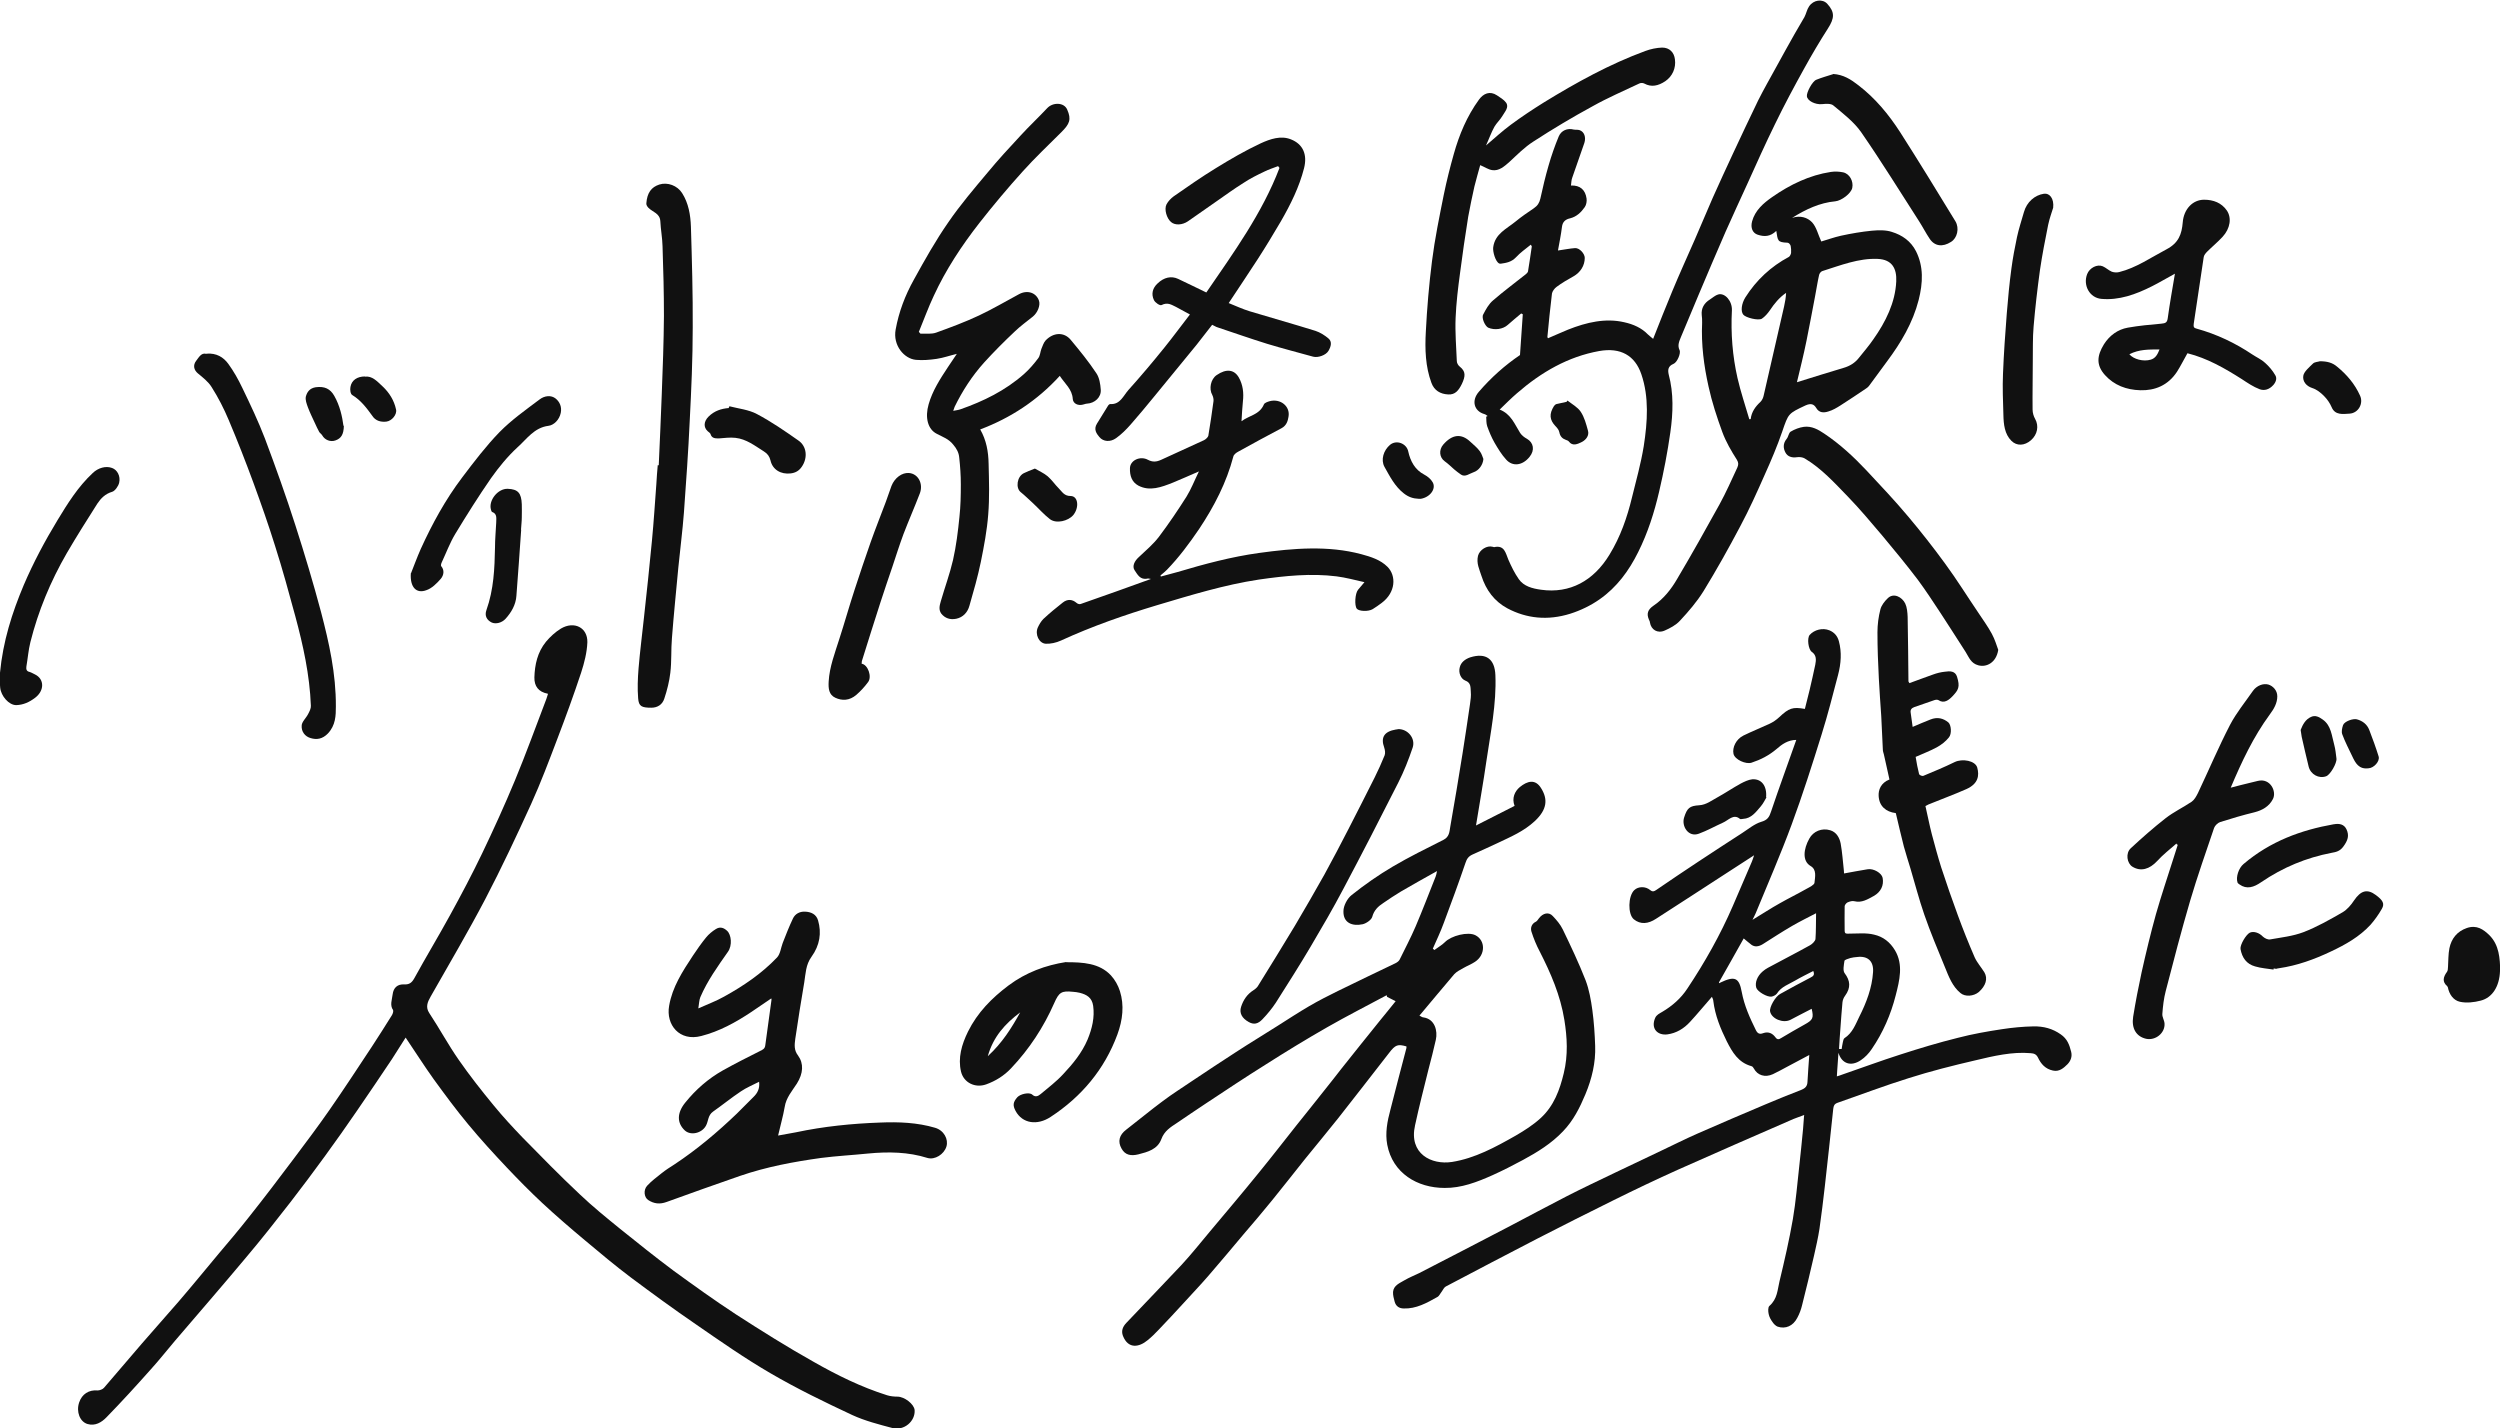 <?xml version="1.0" encoding="UTF-8"?>
<svg id="_レイヤー_2" data-name=" レイヤー 2" xmlns="http://www.w3.org/2000/svg" version="1.1" viewBox="0 0 1250.5 714.5">
  <defs>
    <style>
      .cls-1 {
        fill: #111;
        stroke-width: 0px;
      }
    </style>
  </defs>
  <g id="_バイト経験は人生の先輩だ-1" data-name=" バイト経験は人生の先輩だ-1">
    <g id="_書き出し" data-name=" 書き出し">
      <g>
        <path class="cls-1" d="M1250.5,485.8c-.3,7.6-3.8,13.2-9.6,14.7-3.4.9-7.2,1.3-10.4.6-3.3-.7-5.4-3.7-6.1-7.3,0-.2-.3-.4-.4-.6-2.4-2.1-2-4.4,0-7.1.5-.7.4-1.7.5-2.6.2-3.1.1-6.2.7-9.2,1-4.8,3.8-8.4,8.7-10.1,5-1.7,8.3.7,11.3,3.6,4.9,4.9,5.3,11.6,5.4,18h0Z"/>
        <g>
          <path class="cls-1" d="M902.5,557.7c-2.5,1-4.9,1.7-7.2,2.8-18.6,8.1-37.2,16.2-55.8,24.5-10.9,4.9-21.8,10.1-32.5,15.4-12.8,6.3-25.4,12.7-38.1,19.2-15.3,7.9-30.5,15.9-45.7,23.9-.8.4-1.4,1.6-2,2.5-.8,1-1.3,2.3-2.3,2.8-5.3,3-10.6,5.9-16.7,5.7-2.4,0-4-1.2-4.6-3.4-.4-1.6-.9-3.2-.8-4.9.3-3.3,3.4-4.4,5.7-5.8,2.4-1.4,4.9-2.4,7.4-3.6,14.7-7.6,29.5-15.2,44.2-22.9,9.9-5.2,19.8-10.5,29.7-15.6,8-4.1,16.1-7.9,24.2-11.8,7.6-3.6,15.1-7.2,22.7-10.8,6.1-2.9,12.1-5.9,18.2-8.6,11.4-5,22.8-9.9,34.2-14.7,5.9-2.5,11.8-4.9,17.8-7.2,2-.8,3.1-1.8,3.2-4,.2-4.4.6-8.8.9-13.5-3.6,1.9-7.3,3.9-10.9,5.8-2.4,1.3-4.8,2.6-7.3,3.8-3.9,1.8-7.7.6-9.5-2.8-.3-.5-.7-1.1-1.2-1.2-6.6-1.8-9.6-7-12.4-12.5-3.1-6.3-5.8-12.8-6.7-20.1,0-.8-.5-1.5-.7-2.1-3.7,4.2-7.2,8.5-10.9,12.5-3.1,3.4-6.9,5.7-11.4,6.3-4.8.6-8.4-2.8-6.1-8.2.7-1.6,2.1-2.2,3.6-3.1,4.9-2.9,9.3-6.7,12.5-11.6,8.8-13.2,16.5-26.9,22.7-41.2,3.2-7.4,6.3-14.7,9.5-22.1.4-.8.6-1.7,1.2-3.4-5.2,3.4-9.7,6.3-14.2,9.2-11.6,7.5-23.2,15.1-34.9,22.6-3.8,2.5-7.7,3-11.1.2-3-2.5-2.9-11.6.3-14.6,1.9-1.8,5.5-2,7.9,0,1.2,1,2,.7,3,0,7.1-4.8,14.2-9.7,21.4-14.4,7.2-4.8,14.4-9.4,21.6-14.1,3.1-2,6.2-4.6,9.5-5.6,3.2-.9,4.1-2.4,5-5.2,4-11.9,8.3-23.6,12.6-35.8-4.2,0-7.3,2.3-9.8,4.5-3.9,3.3-8,5.4-12.6,6.9-2.8.9-8.3-1.5-9-4.4-.7-3.2,1.3-7.4,5-9.2,4.3-2.1,8.8-3.9,13.1-5.9,1.7-.8,3.3-1.9,4.7-3.2,4.9-4.6,6.7-5.3,12.9-4.2.8-3.2,1.6-6.4,2.4-9.6,1-4.2,1.9-8.3,2.8-12.5.5-2.5.6-4.8-1.7-6.4-1.8-1.2-2.5-6.9-1.1-8.5,2.3-2.6,6.5-3.7,9.9-2.3,2.4,1,4,2.8,4.7,5.4,1.5,5.5,1.1,11.2-.4,16.9-2.6,9.9-5.1,19.8-8.2,29.7-4.7,15.1-9.5,30.2-15,45.1-5.5,14.9-11.9,29.6-18,44.4-.4,1-1,2-1.6,3.3,4.8-2.9,9.2-5.8,13.7-8.3,4.4-2.5,8.9-4.7,13.3-7.2,1.5-.8,3.9-2,4-3,.3-3,1.2-6.6-1.9-8.4-4.3-2.5-3.6-8.5-.7-13.7,2-3.7,6.3-5.5,10.5-4.2,3,.9,4.6,3.6,5.2,6.6.8,4.4,1.1,9,1.6,13.5,0,.5.1,1,.1,1.5,4-.7,7.9-1.5,11.8-2.1,3-.5,7,1.9,7.5,4.3.7,3.8-.9,7.1-4.5,9.1-3.1,1.7-6,3.5-9.6,2.6-1-.3-2.4.1-3.5.6-.6.3-1.4,1.3-1.4,1.9-.1,4.1,0,8.1,0,12.2,0,1.8,1,1.5,2.3,1.5,4.2,0,8.5-.5,12.4.5,4.5,1,8,3.7,10.5,7.9,4.2,7.1,2.3,14.9.3,22.6-2.4,9.4-6.3,18.5-12,26.8-1.4,2.1-3.3,4.1-5.4,5.5-5,3.4-9.6,1.7-11.2-3.7-.1,1.9-.3,3.8-.4,5.7-.1,1.9-.3,3.8-.4,6.1,1.1-.3,1.9-.6,2.7-.9,9.6-3.3,19.3-6.9,29-10,9.6-3.1,19.2-6,28.9-8.4,7.3-1.9,14.7-3.2,22-4.3,5.2-.8,10.5-1.3,15.7-1.4,5.1-.1,9.6,1.1,13.7,4,3.2,2.2,4.3,5.1,5.2,8.7.6,2.4-.2,4.5-1.8,6.2-2,2-4.2,3.9-7.3,3.2-3.8-.8-6-3.3-7.5-6.5-.8-1.6-1.9-2.1-3.7-2.2-9.2-.8-18.5,1.4-27.7,3.6-11.2,2.6-22.3,5.4-33.3,8.9-11.9,3.7-23.7,8.2-35.5,12.3-1.7.6-2,1.5-2.2,3-1.3,12.9-2.8,25.8-4.2,38.7-.8,7.1-1.7,14.3-2.7,21.4-.7,4.5-1.7,8.9-2.7,13.3-1.9,8.3-3.9,16.6-6,24.9-.5,2.1-1.3,4.3-2.4,6.3-2.1,4.1-5.9,5.7-9.8,4.4-1-.4-1.9-1.3-2.5-2.2-.9-1.2-1.7-2.6-2-4.1-.3-1.3-.4-3.5.4-4.1,4-3.5,4-8.1,5-12.2,2.5-10.4,4.9-20.8,6.7-31.2,1.5-8.8,2.2-17.6,3.2-26.5.7-6.2,1.3-12.4,1.9-18.6.2-2,.3-4,.5-6.6h0s0,0,0,0ZM860,491.8s.3-.1.5-.3c7.1-3.4,9.4-2.6,10.7,4.6,1.3,7,4.1,13.1,7.1,19.2.8,1.6,1.8,2.2,3.6,1.5,2.8-1,4.8.2,6.2,2.1.9,1.2,1.7,1.1,2.9.3,3.8-2.3,7.7-4.5,11.6-6.7,4.2-2.3,4.7-3.3,3.6-7.9-3.6,1.8-7.1,3.7-10.6,5.5-3.7,1.9-9.5-.5-10.2-4.2-.4-2.1,2.6-7.4,5-8.7,5.1-2.8,10.1-5.6,15.2-8.2,1.7-.8,2.1-1.6,1.4-3.3-3.1,1.6-6.2,3.1-9.1,4.8-3.2,1.9-6.9,3-9.1,6.5-.5.7-1.7,1.3-2.6,1.5-2.2.4-7.1-2.5-7.7-4.4-.8-2.6.5-5.9,3.2-8.2.8-.7,1.7-1.3,2.6-1.8,7-3.8,14.1-7.4,21.1-11.3,1.1-.6,2.6-2.1,2.7-3.1.3-4.1.2-8.3.3-12.9-4.2,2.2-8.1,4.1-11.9,6.3-5,2.9-9.9,6.1-14.8,9.2-2,1.2-3.9,1.5-5.6.3-1.3-1-2.6-2.1-3.9-3.2-4.1,7.4-8.3,14.7-12.4,22h0s0,0,0,0ZM919.9,524.7c.4,0,.9,0,1.3,0,.2-1.1.3-2.2.6-3.4.2-.7.3-1.7.8-2,4-2.6,5.5-6.8,7.4-10.7,3.6-7.1,6.4-14.5,6.9-22.3.4-5.4-2.5-8.3-8-7.6-1.1.1-2.2.2-3.3.5-1.1.3-2.9.9-3,1.4-.3,2.1-.9,4.9.1,6.2,2.8,3.7,3.2,7.2.2,11.3-.7.9-1.2,2.2-1.3,3.3-.4,4.3-.7,8.5-1,12.7-.3,3.5-.5,7-.7,10.4h0Z"/>
          <path class="cls-1" d="M948.2,406.7c-4.8-.6-8.2-3.4-8.5-8.5-.2-3.1,1.1-6.6,5.4-8.3-.9-4.3-1.9-8.4-2.8-12.6-.2-.8-.5-1.5-.5-2.3-.3-5.6-.5-11.2-.8-16.8-.4-6.2-.9-12.5-1.2-18.7-.4-7.7-.7-15.4-.7-23.2,0-3.8.5-7.8,1.5-11.6.5-1.9,2.1-4,3.7-5.5,2.9-2.8,7.1-.6,8.7,2.7.9,1.9,1.1,4.4,1.2,6.7.2,10.7.3,21.4.4,32.2,0,.2.2.4.5.9,3.9-1.4,7.8-2.9,11.8-4.3,1.9-.7,3.9-1.2,5.9-1.4,2.6-.4,5.2-.4,6.1,2.5,1.6,5.1.7,6.6-2.2,9.7-1.9,2-4.3,3.9-7.1,2-.5-.3-1.4-.2-2,0-3.4,1.1-6.7,2.4-10.1,3.5-1.4.5-2,1.4-1.8,2.7.3,2.3.6,4.5,1,7.2,3.1-1.3,6-2.6,8.9-3.7,3.5-1.4,6.4-.6,8.9,1.4,1.5,1.2,1.9,5.8.3,7.6-1.6,2-3.8,3.7-6,4.9-3.3,1.8-6.8,3.1-10.6,4.8.5,3,1,5.8,1.7,8.5.1.6,1.5,1.2,2.1,1,5.3-2.2,10.6-4.4,15.7-6.9,3.9-1.9,10.3-.7,11.3,2.7,1.1,4,.6,8.1-5.4,10.8-6.3,2.8-12.7,5.1-19,7.7-.4.2-.8.4-1.5.8,1.1,4.7,2,9.5,3.2,14.1,1.5,5.6,3,11.2,4.7,16.6,2.6,8,5.4,16,8.3,23.9,2.6,7.1,5.4,14.1,8.4,21,1.2,2.7,3.3,5,4.9,7.6,1.8,3.1.7,6.7-2.8,9.8-2.6,2.2-6.9,2.5-9.2.5-4-3.3-5.8-8.1-7.7-12.8-3.6-8.8-7.3-17.5-10.4-26.5-2.6-7.5-4.6-15.3-6.9-23-1.1-3.7-2.3-7.3-3.3-11-1.4-5.4-2.6-10.8-4-16.6h0s0,0,0,0Z"/>
          <path class="cls-1" d="M883.6,398.8c-.7,1.1-1.5,3-2.9,4.6-2.4,2.8-4.7,6-8.8,6.2-.5,0-1.3.3-1.6,0-3.2-2.7-5.7.7-8.5,1.9-4,1.8-7.9,4-12,5.5-5.3,2-8.8-3.8-7.4-8.1,1.5-4.7,2.7-5.8,7.5-6.1,3.6-.2,6.4-2.5,9.4-4.1,3.8-2.1,7.5-4.6,11.3-6.7,1.9-1,4-2,5.9-2.2,4.6-.3,7.4,3.3,6.9,9h0s0,0,0,0Z"/>
        </g>
        <g>
          <path class="cls-1" d="M717.9,474.9c1.6-1.2,3.4-2.2,4.8-3.6,3.2-3.3,11.6-5.4,15.3-3.5,5.1,2.6,5.1,9.8-.2,13.3-1.8,1.2-3.9,2-5.8,3.1-1.6.9-3.4,1.8-4.6,3.1-5.8,6.8-11.5,13.7-17.4,20.7.8.4,1.4.9,2,.9,5.7.8,7.2,6.7,6.2,11.2-1.1,5-2.4,9.9-3.7,14.9-2.3,9.3-4.7,18.6-6.7,27.9-3.2,14.2,8.2,19.9,18.5,18.3,11.4-1.8,21.7-7.4,31.9-13.2,4.3-2.5,8.7-5.3,12.4-8.7,6.7-6.1,9.6-14.2,11.6-22.5,2.2-9.1,1.7-17.8.3-26.6-2-12.4-6.8-23.4-12.3-34.2-1.7-3.2-3.1-6.6-4.2-10.1-.5-1.7,0-3.8,2.3-4.9.6-.3,1-1.1,1.5-1.7,2-2.6,4.9-3.3,6.9-1.1,1.9,2,3.8,4.2,5,6.7,4,8.3,8,16.7,11.4,25.4,1.8,4.7,2.7,9.9,3.4,15,.8,5.9,1.2,11.9,1.4,17.9.3,8.2-1.6,16.3-4.9,24.2-2.8,6.7-6,13.1-11.2,18.5-5.8,6.1-12.8,10.4-20,14.3-5,2.7-10.1,5.3-15.2,7.6-7.8,3.5-15.7,6.5-24,6.4-13.7,0-26-7.4-28.7-21.6-1.1-5.8,0-11.7,1.6-17.6,2.6-10.3,5.3-20.5,8-30.8,0-.3,0-.5,0-.8-4.3-1.2-5.5-.9-8.7,3.3-8.5,10.9-16.9,21.8-25.5,32.7-5.4,6.8-11,13.5-16.5,20.3-5.5,6.9-10.9,13.8-16.5,20.7-4.6,5.7-9.4,11.3-14.2,16.9-5.9,7-11.7,14-17.7,20.9-3.9,4.5-8,8.8-12,13.2-4.2,4.6-8.5,9.2-12.8,13.7-1.8,1.9-3.6,3.7-5.6,5.3-4.1,3.4-9.6,4.6-12.3-2.2-1-2.6,0-4.7,1.7-6.5,9.2-9.7,18.5-19.3,27.6-29,5-5.4,9.5-11.1,14.2-16.7,8.3-9.9,16.6-19.7,24.7-29.7,6.3-7.7,12.3-15.5,18.5-23.3,4.7-5.9,9.5-11.8,14.2-17.8,2.9-3.6,5.7-7.2,8.5-10.8,6.4-8,12.8-16.1,19.3-24.1,2.5-3.1,5.1-6.2,7.7-9.5-1.5-.8-2.9-1.5-4.3-2.2,0-.3-.1-.5-.2-.8-9.9,5.3-19.9,10.4-29.7,16-10.5,6-20.8,12.3-31,18.8-9.9,6.2-19.7,12.7-29.5,19.2-4.9,3.2-9.8,6.6-14.7,9.9-3.2,2.1-6.3,4-7.8,8.1-1.9,5.1-6.8,6.4-11.5,7.6-3.7.9-6.6.4-8.4-2.9-2-3.5-1.2-6.8,2.4-9.5,6.1-4.7,12.1-9.7,18.3-14.3,4.8-3.6,9.9-6.8,14.9-10.2,7.2-4.8,14.4-9.6,21.7-14.3,6.9-4.5,13.9-8.7,20.8-13.1,5.2-3.3,10.4-6.7,15.7-9.8,4.8-2.8,9.7-5.3,14.6-7.7,9.5-4.7,19.1-9.2,28.6-13.8.8-.4,1.7-1,2.1-1.8,2.7-5.5,5.6-11,8-16.6,3.5-8.2,6.7-16.6,10-24.9.3-.7.4-1.4.7-2.8-6.4,3.6-12.2,6.8-18,10.2-3,1.8-6,3.8-8.9,5.8-2.6,1.7-4.6,3.6-5.5,6.9-.4,1.5-3,3.3-4.8,3.7-5.1,1.1-9.8-.6-9.6-6.6,0-2.6,1.9-6.3,4.1-8,6.5-5.2,13.4-10,20.5-14.2,8.3-4.9,16.9-9.1,25.4-13.4,3-1.5,3-4.1,3.4-6.4,2.2-12.3,4.2-24.7,6.2-37,1.3-8.2,2.5-16.3,3.7-24.5.3-2.1.6-4.2.4-6.2-.2-2.2.2-4.5-2.8-5.6-2.2-.9-3.5-3.9-2.7-6.7.6-2.4,2.6-4,5.2-4.9,8-2.5,12.3.9,12.6,8.9.6,14.3-2.4,28.7-4.5,43-1.5,10.5-3.4,21-5.2,32.2,6.6-3.3,12.9-6.5,19.3-9.8-1.5-3.9.1-7.3,2.6-9.4,3.8-3.1,7.8-4.2,10.7.6,3.3,5.3,3.2,10.5-3.3,16.5-5.4,5-11.8,7.7-18.1,10.7-4.3,2-8.6,4-12.9,5.9-2,.9-2.9,2.1-3.6,4.3-3.4,10-7.1,20-10.8,29.9-1.6,4.4-3.6,8.6-5.5,12.9l.8.7h0s0,0,0,0h0Z"/>
          <path class="cls-1" d="M699.2,364.7c4.9-.2,9,4.6,7.4,9.3-2,5.9-4.3,11.8-7.2,17.5-9,17.8-18.1,35.5-27.5,53.2-5.1,9.7-10.6,19.1-16.2,28.6-5.6,9.5-11.6,18.9-17.5,28.2-1.9,2.9-4.2,5.7-6.6,8.2-2.4,2.6-4.5,2.9-7,1.5-3.4-1.9-4.8-4.5-3.8-7.6,1.1-3.4,3-6.3,6.2-8.3.8-.5,1.6-1.2,2.1-1.9,6.3-10.2,12.6-20.3,18.7-30.5,5-8.4,9.9-17,14.7-25.5,4.1-7.5,8.1-15.1,12-22.7,4.4-8.6,8.8-17.2,13.1-25.8,1.8-3.6,3.5-7.4,5-11.1.4-1.1.2-2.6-.2-3.8-1.9-5.2,0-8.1,5.8-9.1.5,0,.9-.1,1.1-.2h0Z"/>
        </g>
        <path class="cls-1" d="M533.3,481.3c8.3,0,16.6.4,22.4,6.6,2,2.2,3.6,5,4.5,7.9,2.2,7,1.4,14.4-1.3,21.7-6.4,17.3-17.8,31-33.4,41.2-6.7,4.4-14.1,3.3-17.5-3-1.5-2.8-1.3-4.4.9-6.9,1.5-1.6,5.9-2.6,7.4-1.3,1.6,1.5,3,.8,4.3-.3,3.8-3.2,7.8-6.2,11.2-9.9,4.9-5.2,9.4-10.7,12.2-17.3,2.3-5.6,3.6-11.1,2.8-16.9-.6-4.1-3.2-5.6-6.7-6.5-1.1-.3-2.3-.4-3.4-.5-5.7-.6-7,.2-9.4,5.7-5.3,12-12.4,22.9-21.6,32.6-3.5,3.7-7.7,6.3-12.4,8-5.6,2-11.3-.9-12.6-6.4-1.6-6.8.3-13.5,3.5-20,4.7-9.5,11.9-16.8,20.3-23.1,8.7-6.5,18.5-10.1,28.8-11.7h0s0,0,0,0ZM510.3,506.4c-7.5,5.6-13.5,12.2-16.2,21.9,7.2-6.6,11.9-14.1,16.2-21.9Z"/>
        <path class="cls-1" d="M385.8,499.4c-3.4,2.3-6.7,4.6-10,6.8-7.8,5.2-16,9.7-25,12-10.9,2.9-17.8-5.6-16.1-15.1,1.6-9.4,6.7-17.2,11.9-25.1,2.1-3.1,4.2-6.2,6.6-9.1,1.3-1.6,3.1-3.1,4.9-4.2,2.2-1.4,4.1-.5,5.6.9,2.1,1.9,2.7,7.3.4,10.5-5.1,7.3-10.3,14.5-13.8,22.7-.6,1.5-.6,3.2-1,5.6,4.7-2.1,9-3.7,12.9-5.9,9.6-5.3,18.8-11.5,26.5-19.6,1.6-1.7,1.9-4.8,2.8-7.2,1.6-4.1,3.2-8.2,5.1-12.2,1.1-2.4,3.4-3.6,6-3.5,3.1.1,5.7,1.3,6.6,4.4,1.8,6.2.9,12.4-3.3,18.2-2.9,4-2.9,8.4-3.6,12.7-1.6,9.4-3.1,18.8-4.5,28.3-.4,3-.7,5.7,1.4,8.4,2.9,4,2.6,8.9-.6,14-2.4,3.7-5.4,7.1-6.1,11.7-.8,4.7-2.2,9.4-3.3,14.3,2.6-.5,5.7-1,8.8-1.6,14.1-3,28.2-4.4,42.2-4.9,9.4-.4,18.7,0,27.5,2.6,4.5,1.3,6.8,5.8,5.7,9.4-1.2,3.9-5.8,6.8-9.5,5.7-9.5-3-19.5-3.2-29.8-2.2-7.8.8-15.6,1.2-23.4,2.2-13.6,1.9-27.2,4.4-40.6,9-12.2,4.2-24.4,8.6-36.6,13-3.5,1.3-6.4.9-9.2-.9-2.1-1.3-2.6-5-.6-7.2,2.1-2.3,4.8-4.3,7.3-6.3,2-1.6,4.2-3,6.4-4.4,11.2-7.4,21.5-16.1,31.2-25.4,2.8-2.7,5.4-5.5,8.2-8.2,2.2-2.1,3.3-4.4,2.9-7.7-3.1,1.6-6.3,2.9-9.1,4.8-4.8,3.2-9.2,6.8-13.9,10.1-2.7,1.9-2.3,4.8-3.6,7.1-2.1,3.8-7.6,5-10.5,2.4-4.1-3.8-4-8.8.1-13.9,5.3-6.6,11.6-12.1,18.9-16.2,6.1-3.4,12.4-6.6,18.6-9.7,1.4-.7,2.4-1.1,2.6-2.9,1-7.6,2.1-15.1,3.1-22.7,0-.2,0-.5-.2-1h0s0,0,0,0h0Z"/>
        <path class="cls-1" d="M274,347c-4.7-.9-6.8-3.8-6.7-8.2.2-6.3,1.5-12.5,5.8-17.8,2.1-2.5,4.7-4.9,7.5-6.6,6.6-3.9,13.4-.5,13.2,6.9-.2,5-1.5,10.2-3.1,15.1-3.7,11.2-7.8,22.4-12,33.4-4.1,10.8-8.2,21.7-13,32.3-7.3,16-14.8,32-23,47.7-8.6,16.4-18.1,32.5-27.3,48.7-1.6,2.8-2.6,5.3-.7,8.2,5.1,7.7,9.5,15.9,14.8,23.5,5.5,7.9,11.4,15.4,17.5,22.8,4.5,5.5,9.4,10.8,14.3,15.9,9.4,9.6,18.8,19.2,28.6,28.4,6.4,6.1,13.3,11.7,20.2,17.3,8.8,7.1,17.7,14.2,26.8,21,10.3,7.5,20.6,14.9,31.3,21.9,12.7,8.2,25.6,16.3,38.8,23.7,11.6,6.6,23.7,12.6,36.7,16.7,1.6.5,3.4.7,5.2.7,3.5,0,8.3,3.7,8.6,6.7.4,5.6-5.3,10.5-11.1,9-6.8-1.8-13.8-3.6-20.1-6.5-13.9-6.5-27.7-13.2-40.9-20.9-12.9-7.5-25.2-16.1-37.5-24.6-11.1-7.6-21.9-15.5-32.6-23.5-7.7-5.8-15.2-12.1-22.6-18.3-7.3-6.1-14.5-12.3-21.5-18.8-6-5.6-11.8-11.5-17.5-17.5-6.7-7.1-13.3-14.3-19.5-21.8-6-7.2-11.6-14.8-17.2-22.5-4.8-6.7-9.3-13.8-14.1-20.9-2.2,3.5-4.5,7.1-6.8,10.7-5.8,8.6-11.5,17.2-17.4,25.7-5.3,7.7-10.6,15.3-16.1,22.8-5.7,7.8-11.4,15.5-17.3,23.1-7.3,9.4-14.7,18.8-22.4,27.9-11.7,14-23.6,27.7-35.4,41.5-4.1,4.8-7.9,9.7-12.1,14.3-7.2,8.1-14.5,16.1-22.1,23.9-2.5,2.6-5.7,4.5-9.5,3.4-3.8-1.1-5.8-6.1-4.2-10.8,1.4-4.2,4.9-6.4,9.2-6,1,0,2.5-.5,3.2-1.3,6.4-7.4,12.7-14.9,19.1-22.3,6-7,12.2-13.8,18.2-20.8,6.8-7.9,13.4-16,20-23.9,5-5.9,10-11.8,14.8-17.9,7.8-9.8,15.4-19.8,22.9-29.8,6-8,12.1-16.1,17.8-24.3,7.3-10.5,14.3-21.2,21.3-31.8,3.4-5.2,6.7-10.4,10-15.7.4-.7.8-2,.5-2.5-1.7-2.4-.5-5.2-.2-7.8.4-3.4,2.5-5.2,5.8-5,2.4.1,3.7-.7,5-3,5.8-10.6,12.1-21,17.9-31.6,5.6-10.2,11-20.4,16-30.8,5.8-12.1,11.4-24.4,16.5-36.7,5.6-13.5,10.5-27.1,15.7-40.7.3-.8.5-1.6.8-2.5h0s0,0,0,0h0Z"/>
        <g>
          <path class="cls-1" d="M1088.7,421.9c-3.3,2.9-6.8,5.6-9.7,8.8-3.8,4.1-8.2,5.4-12.4,2.8-2.7-1.7-3.5-6.7-.8-9.2,5.6-5.2,11.4-10.3,17.4-15,4.1-3.2,8.8-5.4,13.1-8.3,1.3-.9,2.3-2.7,3.1-4.3,5.4-11.4,10.3-23,16.1-34.2,3.1-5.9,7.5-11.3,11.4-16.9,1.9-2.7,5.2-3.9,7.7-3.2,2.3.7,4.5,2.9,4.5,5.9,0,3.3-1.6,6.2-3.7,9-8.3,11.3-14.1,23.7-19.6,36.7,3.5-.9,6.5-1.7,9.5-2.4,1.4-.3,2.7-.7,4.1-1,6.2-1.5,9.5,5.3,7.5,9.1-1.9,3.7-5.3,5.6-9.2,6.6-5.8,1.4-11.5,3.1-17.2,4.9-1.2.4-2.6,1.8-3,2.9-4.1,12.1-8.4,24.3-12,36.5-4.4,15-8.3,30-12.2,45.1-1,3.8-1.4,7.6-1.7,11.5-.1,1.6,1,3.1,1.1,4.8.3,4.7-4.5,8.6-9.2,7.6-4.9-1.1-7.4-5.1-6.5-11,1.2-7.4,2.6-14.7,4.2-22.1,2.2-9.8,4.5-19.5,7.2-29.2,2.7-9.5,5.9-18.9,8.9-28.4.7-2.1,1.3-4.2,2-6.3-.2-.1-.4-.3-.6-.4h0Z"/>
          <path class="cls-1" d="M1137.4,485c-3.2-.5-6.4-.7-9.4-1.6-4.3-1.2-6.5-4.3-7.3-8.7-.3-2.1,2.8-7.3,4.7-8.2,1.9-.8,4.6,0,6.5,2,.9.8,2.4,1.6,3.6,1.4,5.6-1,11.3-1.6,16.6-3.6,6.8-2.6,13.3-6.3,19.7-10,2.2-1.3,4.2-3.6,5.7-5.9,3.4-5,6.6-5.9,10.9-2.7,3.5,2.6,4.5,4.3,3,6.9-1.6,2.8-3.5,5.5-5.6,7.9-5.6,6.1-12.6,10-19.8,13.4-8.4,4-17,7.1-26,8.4-.5,0-.9.2-1.4.3-.4,0-.9-.1-1.3-.2,0,.2,0,.4-.1.6h0,0Z"/>
          <path class="cls-1" d="M1167.4,412.3c2.8-.5,5.1,0,6.3,2.5,1.5,3.2.7,5.6-1.6,8.7-1.7,2.3-3.6,2.7-5.9,3.1-12.5,2.4-24.2,7.2-35.2,14.7-3.6,2.5-7.2,3.7-10.8,1.1-.4-.3-.9-.6-1-1-.9-2.7.6-7.2,3-9.2,13.4-11.4,28.8-17,45.1-19.9Z"/>
          <path class="cls-1" d="M1150.8,365.1c1-2.6,2.4-5.3,5.2-6.5,2.1-1,4,0,5.8,1.3,4.3,3,4.5,8.1,5.8,12.7.6,2.2.8,4.5,1.1,6.8.3,2.3-3.1,8.2-5.2,8.9-3.6,1.3-7.7-.9-8.7-4.8-1.2-5-2.4-10-3.5-15-.2-1-.3-2.1-.5-3.3h0Z"/>
          <path class="cls-1" d="M1184.7,384.3c-4.8.6-6.5-2.6-8.1-6-1.7-3.6-3.6-7.2-5-11-.5-1.3-.1-3.1.4-4.6.7-1.9,5-3.4,6.9-2.9,2.9.8,5.1,2.5,6.2,5.3,1.7,4.4,3.3,8.8,4.7,13.3.7,2.4-2.4,5.8-5.1,5.9h0Z"/>
        </g>
      </g>
      <g>
        <g>
          <path class="cls-1" d="M103.3,176.9c5-.4,8.5,1.8,10.9,5.1,2.7,3.7,5,7.8,7,12,4,8.3,8,16.7,11.3,25.3,5.4,14.4,10.6,28.9,15.3,43.6,4.6,14.3,8.9,28.7,12.8,43.3,4,15.3,7.5,30.8,7.4,47.2,0,4.5-.1,9.4-4,13.5-2.7,2.8-5.6,3.2-8.6,2.3-2.9-.8-4.7-3.3-4.5-6.2,0-1.9,2.2-3.8,3.2-5.8.7-1.3,1.5-2.9,1.4-4.2-.6-15.5-3.9-30.3-7.8-44.8-3.2-11.8-6.4-23.5-10.1-35.1-3.3-10.6-7-21.1-10.8-31.5-3.9-10.6-8-21.1-12.4-31.5-2.4-5.7-5.2-11.2-8.5-16.4-1.7-2.8-4.5-4.9-7-7-1.9-1.6-2.5-4-.8-6.2,1.4-1.8,2.6-4.2,5.1-3.5h0s0,0,0,0Z"/>
          <path class="cls-1" d="M0,336.5c1.5-15.7,6-29.9,11.9-43.9,4.8-11.2,10.5-21.9,16.8-32.3,5.1-8.4,10.3-16.8,17.7-23.7,2.7-2.6,6.6-3.7,9.7-2.5,2.5.9,4.3,4,3.5,7.4-.4,1.7-2.1,4.1-3.5,4.5-3.4,1-5.6,3.2-7.4,5.9-5.2,8.2-10.4,16.4-15.3,24.8-8.2,14.2-14.3,29-18.2,44.5-1,4-1.3,8.2-2,12.2-.2,1.4.1,2.4,1.6,2.7,1,.3,1.9.9,2.8,1.3,4.6,2.3,4.7,8,0,11.6-2.9,2.2-5.9,3.6-9.5,3.7-3.7,0-7.6-4.6-8-8.7-.3-2.8-.3-5.7-.3-7.6H0S0,336.5,0,336.5h0Z"/>
          <path class="cls-1" d="M172,213c-.1,4.4-1.4,6.3-4.2,7.3-2.5.9-5.3-.2-6.6-2.5-.4-.7-1.1-1.1-1.5-1.7-.8-1.4-1.5-3-2.2-4.5-1.2-2.6-2.5-5.2-3.5-7.9-.6-1.7-1.4-3.7-1-5.4.6-2.1,1.8-4.1,4.9-4.6,4.5-.6,7.3.8,9.3,4.3,2.8,4.9,4,10.4,4.6,15h0Z"/>
          <path class="cls-1" d="M182.5,188.4c3.7-.5,6.2,2.4,8.9,4.9,3.3,3.1,5.7,6.9,6.7,11.5.6,2.5-2.1,5.8-4.9,6.1-2.9.3-5.4-.5-6.9-2.8-2.9-4-5.8-7.9-10.1-10.5-.9-.5-1.2-2.7-.9-4.1.6-3.3,3.3-5.2,7.3-5.2h0Z"/>
        </g>
        <g>
          <path class="cls-1" d="M205.6,286.7c1.3-3.2,2.9-7.7,4.9-12.2,5.7-12.5,12.3-24.6,20.7-35.7,5.9-7.8,11.9-15.7,18.7-22.7,6-6.1,13.1-11.1,20-16.3,2.5-1.9,5.8-2.3,8.1-.4,1.9,1.6,3.1,4,2.5,7.1-.7,3.5-3.5,6.2-6.2,6.5-7.1.9-10.8,6.6-15.4,10.7-5,4.6-9.4,10-13.3,15.5-6.3,9.1-12.2,18.5-17.9,27.9-2.7,4.5-4.5,9.4-6.7,14.1-.3.6-.6,1.7-.3,2,1.7,2,1.3,4.5-.2,6.3-2,2.3-4.5,4.8-7.2,5.7-5,1.9-8.3-1.4-7.8-8.5h0s0,0,0,0Z"/>
          <path class="cls-1" d="M260.7,264.9c-.8,11.1-1.5,22.1-2.4,33.2-.3,4.3-2.4,8.1-5.5,11.5-1.8,1.9-4.7,2.7-6.8,1.8-2.5-1.2-3.7-3.4-2.7-6.2,3.7-10.4,4.1-20.9,4.3-31.3,0-4.1.4-8.3.6-12.4,0-2.1.6-4.5-2-5.4-.3-.1-.5-.7-.6-1.1-1.4-4.6,3.4-10.7,8.4-10.5,5.1.2,6.8,2.1,7,7.8,0,2.2.1,4.3,0,6.5,0,2.1-.3,4.2-.4,6.3h0s0,0,0,0Z"/>
        </g>
        <g>
          <path class="cls-1" d="M329.5,232.8c.5-11.8,1.1-23.5,1.5-35.3.5-13.1,1-26.3,1.1-39.4,0-11.7-.3-23.3-.7-34.9-.1-4.2-.9-8.3-1.1-12.5-.2-4-3.8-4.6-5.9-6.7-.6-.6-1.2-1.5-1.1-2.3.4-5.3,2.5-8.1,6.5-9.4,4.1-1.3,9,.5,11.4,4.3,3.2,5,4.2,10.9,4.4,16.9.5,16.7,1,33.5.9,50.3,0,15.5-.7,31.1-1.5,46.7-.7,15.3-1.8,30.6-2.9,45.9-.7,9.2-1.9,18.3-2.8,27.5-1.1,11.8-2.3,23.6-3.2,35.3-.5,5.8-.1,11.5-.8,17.3-.5,4.3-1.6,8.7-3,12.9-1,3.2-3.6,4.6-6.5,4.6-4.9,0-6.3-.7-6.6-4.7-.4-4.9-.2-9.9.2-14.9.7-8.5,1.8-16.9,2.7-25.4,1.4-12.8,2.8-25.7,4-38.5.9-9.4,1.5-18.9,2.2-28.3.2-3.2.4-6.4.7-9.5.1,0,.2,0,.3,0h0s0,0,0,0Z"/>
          <path class="cls-1" d="M364.8,203.2c4.6,1.2,9.7,1.7,13.8,3.9,7.2,3.8,14,8.5,20.7,13.2,4.3,2.9,4.8,8.7,1.8,13.1-1.4,2.1-3.2,3.1-5.6,3.4-4.9.6-9.1-1.9-10.1-6.5-.5-2-1.5-3.4-3.3-4.5-4.5-2.8-8.7-6.2-14.3-6.8-2.7-.3-5.5.1-8.3.3-1.9,0-3.5-.1-4.1-2.2-.2-.6-.9-.9-1.4-1.4-2.2-2-2-4.9.4-7.3,2.9-2.9,6.4-4,10.1-4.3,0-.2.2-.5.3-.7h0Z"/>
        </g>
        <g>
          <path class="cls-1" d="M1094.1,176.8c-1.9,3.3-3.4,6.4-5.2,9.2-4.5,6.8-11,9.4-18.3,9.2-7-.2-13.1-2.5-17.7-7.6-4.5-5-4-9.7-.5-15.4,2.8-4.4,6.9-7.4,11.9-8.3,5.6-1,11.2-1.5,16.8-2,2-.2,2.9-.5,3.2-2.7,1-7.3,2.3-14.6,3.6-22.3-4.1,2.2-7.7,4.4-11.5,6.3-8.1,4.1-16.5,7.1-25.3,6.3-5.8-.5-9.3-6.7-7.1-12.4,1.2-3.1,5-5.1,7.8-3.9,1.6.7,2.9,2,4.5,2.7,1.1.4,2.5.5,3.7.2,8.5-2.1,15.9-7.3,23.7-11.4,6.1-3.2,7.6-7.6,8.1-13.4.5-6.7,5-11.4,10.7-11.4,4.7,0,8.7,1.6,11.3,5.3,2.6,3.7,1.8,9.1-2.1,13.3-2.4,2.6-5.2,4.9-7.7,7.4-.7.7-1.6,1.8-1.7,2.7-1.7,11.1-3.3,22.3-5,33.4-.2,1.5.1,2.1,1.5,2.4,10.1,2.8,19.3,7.2,27.8,12.9,2.1,1.4,4.6,2.5,6.4,4.2,2,1.8,3.8,3.9,5.1,6.2.8,1.3.6,3-.9,4.8-2.2,2.5-4.7,3-6.9,2.2-3.2-1.2-6.1-3.2-9-5.1-8.5-5.4-17.2-10.4-27.1-12.9h0ZM1065.1,177.2c2.1,2.5,7,3.8,10.7,2.7,2.4-.7,3.4-2.6,4.4-5.1-5.3,0-10.2-.1-15.1,2.4h0s0,0,0,0Z"/>
          <path class="cls-1" d="M1027,103.9c-.6,2-1.8,5.2-2.5,8.5-1.5,7.5-3,15.1-4.1,22.6-1.3,9.5-2.4,18.9-3.2,28.4-.5,5.8-.3,11.6-.4,17.4,0,8-.2,16.1-.1,24.1,0,1.6.5,3.3,1.3,4.7,1.9,3.4,1.2,7.7-2.1,10.6-3.2,2.8-7.1,3-9.8.3-3.4-3.4-3.9-8.2-4-13-.2-6.8-.5-13.7-.2-20.6.4-10,1.1-20.1,1.9-30.2.6-7.4,1.3-14.9,2.3-22.3.7-5.3,1.7-10.6,2.8-15.8.9-4.2,2.3-8.4,3.5-12.6,1.4-4.9,5.3-8.4,10-9.1,2.8-.4,5.1,2.4,4.6,7h0Z"/>
          <path class="cls-1" d="M1160.4,180.7c3.6,0,6.3.7,8.6,2.7,4.9,4,8.9,8.7,11.5,14.5,1.8,3.9-.8,8.7-5.2,9-3.3.2-7.3.9-9-3.2-.9-2.1-2.3-4.1-3.9-5.7-1.6-1.6-3.6-3.2-5.8-3.9-3.1-1-4.9-3.4-4.5-6.1.3-2.1,3-4.3,4.9-6.2.9-.8,2.6-.8,3.4-1.1h0Z"/>
        </g>
        <path class="cls-1" d="M460.8,166.9c2.5-.1,5.1.3,7.4-.5,7.2-2.6,14.5-5.3,21.5-8.6,6.8-3.2,13.4-7.1,20.1-10.7,4.2-2.2,8.5-.7,9.9,3.3.8,2.3-.7,6-3,7.9-3.1,2.5-6.3,4.8-9.1,7.5-5.3,5-10.5,10.2-15.4,15.6-6,6.7-10.8,14.1-14.7,22.1-.2.5-.4,1-.7,2,1.5-.3,2.6-.4,3.7-.8,11.4-4,22.3-9.3,31.7-17.6,2.6-2.3,5-5.1,7.1-7.9,1-1.3,1-3.1,1.6-4.7.6-1.4,1.1-3.1,2.1-4.2,3.9-4.1,9.2-4.3,12.5-.4,4.5,5.4,9,10.9,12.9,16.8,1.5,2.2,2,5.4,2.2,8.2.3,3.8-3,6.8-6.9,7-.7,0-1.4.4-2.1.5-2.4.6-4.8-.5-5-2.8-.3-5-4-7.7-6.5-11.6-11.3,12.4-24.7,21.1-39.8,26.8,3.1,5.4,4.1,11.2,4.2,17.2.2,8.4.5,16.9-.2,25.4-.6,7.9-2.1,15.8-3.7,23.7-1.5,7.3-3.6,14.6-5.7,21.9-.9,3.3-3.2,5.8-6.6,6.5-3,.6-5.6-.2-7.5-2.6-1.4-2-.8-4.1-.2-6.2,2-6.9,4.5-13.7,6.1-20.6,1.6-7.1,2.5-14.4,3.2-21.5.6-5.4.7-10.9.7-16.3,0-4.5-.3-8.9-.8-13.4-.2-2.5-1.3-4.5-3-6.5-2.3-2.9-5.2-3.8-8.2-5.4-4.6-2.3-6-8.2-4.1-14.8,1.9-6.7,5.7-12.6,9.6-18.5,1.5-2.2,3-4.4,4.5-6.7-3.4.8-6.7,2-10.1,2.5-3.4.5-6.9.8-10.3.5-5.9-.5-11.7-7.2-10.2-15.2,1.6-8.8,4.7-17,9.1-24.9,5.4-9.8,10.9-19.6,17.3-28.8,5.9-8.6,12.8-16.7,19.6-24.8,5.2-6.3,10.8-12.4,16.4-18.4,4.3-4.7,9-9.1,13.4-13.8,2.8-3,8.4-3,10,.7,2.2,5,1.2,7.2-2.9,11.3-6.5,6.5-13.2,12.8-19.3,19.6-7.5,8.3-14.8,17-21.7,25.8-8.9,11.4-16.8,23.4-22.8,36.4-2.8,5.9-5,12.1-7.5,18.1.3.3.5.6.8.9h0Z"/>
        <path class="cls-1" d="M580.6,288.4c2.8-.8,5.7-1.5,8.5-2.3,13.4-4,26.9-7.6,40.6-9.5,17.4-2.4,34.7-3.8,51.2.6,4.8,1.3,9.6,2.8,13.1,6.3,4.5,4.5,4.2,12.8-2.9,18.1-1.5,1.1-3,2.2-4.5,3.1-2.2,1.3-6.8,1.1-7.9-.2-1.3-1.6-.9-7.7.6-9.5.9-1,1.7-2,3.2-3.8-4.9-1.1-9.3-2.3-13.9-2.9-12.8-1.6-25.7-.3-38.9,1.6-17.2,2.6-34.1,7.8-50.9,12.8-16.3,4.9-32.4,10.5-48.1,17.7-2.4,1.1-5.2,1.7-7.6,1.6-3.4-.2-5.5-4.7-4-8.1.7-1.5,1.6-3.1,2.8-4.3,3.1-2.9,6.4-5.6,9.7-8.2,2.4-1.9,4.8-1.6,6.8.1.5.5,1.6.9,2.2.6,11.8-4.1,23.5-8.3,35.1-12.5-.4,0-1.1-.3-1.7-.2-3.7.8-5-2-6.5-4.2-1.3-2,0-4.6,2.1-6.5,3.5-3.3,7.2-6.4,10.1-10.2,4.9-6.5,9.5-13.3,13.8-20.1,2.3-3.7,3.9-7.9,6.2-12.6-4.8,2.1-8.9,3.9-13,5.6-5.8,2.3-11.6,4.5-17.3,1.5-3.3-1.8-4.3-5-4.2-8.6,0-4.1,5.2-6.4,9-4.3,2.3,1.2,4.2,1.1,6.6,0,7.1-3.3,14.3-6.5,21.4-9.8.9-.4,2-1.5,2.2-2.2,1-5.8,1.8-11.6,2.6-17.4.1-1-.2-2.2-.6-3-1.8-3.1-.8-8,2.2-10,4.8-3.3,8.8-2.8,11.1,1.3,2,3.6,2.5,7.6,2,11.9-.3,3.1-.5,6.3-.7,9.9,3.8-2.9,9-3.2,11.2-8.4.3-.8,1.8-1.3,2.8-1.6,5.4-1.5,10.5,2.5,9.5,7.8-.3,2-1,4.4-3.5,5.7-7.2,3.8-14.4,7.7-21.6,11.7-1,.5-2.3,1.5-2.5,2.5-3.4,12.9-9.5,24.8-17.1,36.2-4.9,7.2-10,14.1-16.1,20.4-1,1-2.1,1.9-3.2,2.8,0,.2.1.5.2.7h0s0,0,0,0Z"/>
        <path class="cls-1" d="M606.3,162.5c-2.7,3.4-5.2,6.7-7.8,10-7.1,8.7-14.2,17.4-21.3,26-3.8,4.7-7.7,9.3-11.7,13.9-2.2,2.5-4.6,4.9-7.3,6.8-2.8,2-6.3,1.8-8.3-.6-1.4-1.7-3-3.8-1.2-6.7,1.8-3,3.7-5.9,5.5-8.9.2-.4.8-.9,1.1-.9,5,.4,6.6-4.2,9.2-7.1,6.2-6.9,12.1-13.9,17.9-21.1,4.3-5.3,8.3-10.8,12.8-16.6-2.4-1.3-4.7-2.6-7-3.8-2.2-1-4.1-2.5-7.2-.9-.8.4-3.2-1.2-3.8-2.5-1.5-3.1-.6-6.1,1.8-8.3,3.2-3.1,6.9-3.9,10.3-2.3,4.7,2.2,9.3,4.5,14.1,6.8,13.7-20,28-39.7,36.6-62.3-.2-.3-.5-.6-.7-.9-2.3.9-4.6,1.6-6.8,2.7-3.6,1.7-7.2,3.5-10.5,5.7-4.5,2.8-8.9,6-13.2,9-4.9,3.4-9.7,6.8-14.6,10.2-2.8,1.9-6.4,2.1-8.4.4-2.2-1.8-3.6-6.4-2.3-8.9.8-1.5,2.2-3,3.6-4,6.9-4.8,13.9-9.7,21.1-14.1,7.3-4.5,14.7-8.8,22.4-12.4,4.8-2.2,10.1-4,15.1-2,6.1,2.4,8.3,7.6,6.6,14.4-2.4,9.4-6.7,18.1-11.6,26.6-3.7,6.3-7.5,12.6-11.5,18.8-4.7,7.3-9.6,14.5-14.6,22.1,3.5,1.4,6.9,3,10.5,4.1,10.9,3.3,22,6.4,32.9,9.8,2.4.8,4.6,2.2,6.5,3.8,1.9,1.6,1.3,4,0,6.2-1.2,2.1-5.2,3.6-7.7,2.9-7.6-2.1-15.3-4.1-22.9-6.4-8.4-2.6-16.6-5.5-25-8.3-.7-.2-1.4-.7-2.5-1.2h0s0,0,0,0Z"/>
        <path class="cls-1" d="M431,332c3.1.4,5.3,6.5,3.2,9.2-1.7,2.3-3.7,4.5-5.9,6.4-3.4,2.9-7.1,3-10.5,1.4-3.2-1.5-3.5-4.6-3.3-8.1.4-7.3,3.1-14.2,5.3-21.2,2.7-8.3,5-16.6,7.7-24.8,2.6-7.9,5.2-15.8,8-23.7,2.4-6.8,5.1-13.5,7.6-20.2,1-2.6,1.8-5.3,2.8-7.9,1.6-4.1,5.3-6.8,8.8-6.5,4.7.4,7.2,5.5,5.4,10.2-2.6,6.8-5.6,13.6-8.2,20.4-2,5.4-3.7,10.8-5.5,16.2-2,6-4.1,11.9-6,17.9-3.2,9.8-6.2,19.6-9.3,29.4-.1.3,0,.7-.1,1.3h0,0Z"/>
        <path class="cls-1" d="M517.7,234.4c2,1.2,4.4,2.2,6.3,3.8,2.1,1.8,3.7,4.2,5.7,6.2,1.6,1.6,2.6,3.7,5.8,3.7,3.9,0,4.4,5.9,1.3,9.6-2.5,2.9-8.4,4.4-11.6,2-3.1-2.4-5.7-5.4-8.6-8.1-2-1.8-3.9-3.7-6-5.4-2.7-2.1-1.9-7.8,1.5-9.5,1.6-.8,3.2-1.4,5.5-2.3h0Z"/>
        <g>
          <path class="cls-1" d="M750,204.8c5.9,2.3,7.6,7.4,10.4,11.8.8,1.2,2.1,2.2,3.4,2.9,3.3,1.9,4,5.7,1.3,9-3.4,4.3-8.4,5.1-11.7,1.4-2.3-2.5-4.1-5.5-5.8-8.4-1.5-2.6-2.7-5.5-3.7-8.3-.5-1.5-.4-3.2-.5-4.8.2,0,.5-.2.7-.3-.6-.4-1.1-.9-1.7-1-5.1-1.5-6.5-6.7-2.7-11.1,6.2-7.2,13.2-13.4,20.6-18.4l1.4-20.4c-.3-.1-.5-.3-.8-.4-2.2,1.9-4.5,3.7-6.7,5.7-2.4,2.2-6.6,2.8-9.8,1.4-1.5-.7-3.5-4.8-2.5-6.6,1.3-2.5,2.8-5.3,5-7.1,5.3-4.6,10.9-8.7,16.4-13.1.4-.3.9-.9,1-1.3.7-4.2,1.3-8.4,1.9-12.5,0-.2-.2-.4-.5-.9-2.6,2.1-5.3,4-7.4,6.3-2.3,2.4-4.8,2.8-7.6,3.2-.3,0-.5,0-.8-.1-1.9-.9-3.3-6-3-8.1.9-6.8,6.7-9.2,11.2-12.9,2.9-2.4,6-4.5,9.1-6.6,1.9-1.3,2.8-2.7,3.3-4.9,1.2-5.5,2.5-11,4.1-16.5,1.4-4.9,3.1-9.8,5.1-14.6,1.3-3,4.4-4.2,7.4-3.4,1,.2,2.1,0,3,.3,2.4.8,3.3,3.6,2.4,6.4-2,5.8-4.1,11.7-6.1,17.5-.4,1.1-.4,2.3-.6,3.8,4.6-.2,7.2,2.2,7.8,6.5.2,1.3-.1,3.2-.9,4.3-1.8,2.6-4.1,4.8-7.3,5.6-2.3.5-3.8,1.7-4.1,4.3-.5,4-1.3,7.9-2,11.8,3-.4,5.8-1,8.6-1.2,2.2-.1,4.8,2.8,4.8,4.9,0,3.8-2.1,7.2-5.6,9.2-2.9,1.6-5.8,3.3-8.5,5.3-1,.7-2.1,2.2-2.3,3.3-.9,7.3-1.6,14.5-2.3,21.8,0,.1.1.3.3.6,3.3-1.4,6.6-2.9,10-4.3,9.3-3.7,18.8-5.9,28.2-3.7,4.5,1,8.6,2.8,11.8,6.1.8.8,1.7,1.4,2.6,2.2,3.2-8.1,6.3-16,9.6-23.9,3.6-8.7,7.5-17.2,11.3-25.9,3-6.8,5.8-13.7,8.8-20.5,3.3-7.5,6.8-14.9,10.2-22.3,4.2-8.9,8.3-17.8,12.6-26.6,2.9-5.8,6.1-11.3,9.2-17,3-5.4,5.9-10.8,9-16.2,1.6-2.9,3.4-5.7,5-8.6.9-1.7,1.2-3.7,2.3-5.3,2.2-3.3,6.7-3.9,9.1-1.3,3.8,4.2,3.7,7.1.3,12.4-4.1,6.4-8,13-11.7,19.7-5.1,9.2-10.1,18.5-14.7,28-4.8,9.8-9.3,19.8-13.8,29.8-3.7,8.1-7.4,16.1-11,24.2-4.5,10.3-8.9,20.7-13.3,31.1-3,7.2-6,14.4-9,21.5-.9,2.2-1.8,4.2-.7,6.5.8,1.6-1.2,6.2-3,6.9-2.9,1.2-2.9,3.2-2.4,5.4,2.5,9.3,2.2,19.1.8,28.9-1.4,9.9-3.3,19.8-5.6,29.6-2.4,10.3-5.6,20.5-10.5,30.3-4.6,9.3-10.7,17.6-19.3,23.6-4.4,3.1-9.6,5.6-14.7,7.2-11.2,3.5-21.8,2.4-31.4-2.7-6.5-3.5-10.7-9.1-13-16.3-1-3.2-2.6-6.2-1.7-10,.8-3,4.5-5.3,7.3-4.5.3,0,.5.2.7.2,5.3-1.2,5.8,3,7.2,6.3,1.5,3.4,3.1,6.7,5.2,9.7,2.5,3.6,6.8,4.7,11.2,5.3,14.3,2,26.2-4.4,34.2-17.6,5.5-9,8.8-18.6,11.2-28.5,2.1-8.5,4.5-17.1,5.9-25.7,1.9-12.3,2.7-24.6-1.2-36-3.2-9.4-10.4-13.5-21.1-11.6-15.5,2.8-28.9,10.5-41.1,21.1-2.9,2.5-5.7,5.3-9,8.5h0s0,0,0,0Z"/>
          <path class="cls-1" d="M875.7,209.6c.4-3.5,2.3-6.2,4.9-8.6.8-.8,1.4-2.1,1.6-3.2,3.4-14.8,6.8-29.6,10.2-44.5.5-2.2.9-4.5,1-6.8-3.4,2.3-5.9,5.4-8.1,8.7-1.1,1.6-2.5,3.2-4,4.2-1.8,1.1-8.1-.5-9.3-2-1.4-1.7-.9-5.5,1-8.6,5.5-8.7,12.8-15.5,21.8-20.3.5-.3,1-1.3,1.1-2,.1-1.2,0-2.4-.2-3.5-.2-.7-.9-1.6-1.6-1.6-5.1-.2-4.8-1-5.6-5.9-3,2.9-6,3-9.3,1.9-2.5-.8-3.7-3.4-2.8-6.7,1.5-5.5,5.7-9.1,10-12.1,9-6.3,18.8-11,29.4-12.6,2-.3,4.2-.2,6.1.2,3.3.7,5.3,4.5,4.6,7.8-.6,2.8-5.4,6.4-8.5,6.7-7.7.7-14.8,4-21.6,8.3,4.1-1.4,7.7-.2,10,2.2,2.2,2.4,3,6.1,4.6,9.6,2.8-.8,6.3-2.1,9.9-2.9,5.1-1.1,10.3-2,15.4-2.5,3.4-.3,7-.4,10,.6,5.2,1.6,9.5,4.6,12.1,9.7,3.8,7.6,3.5,15.7,1.3,24.4-2.9,11.3-8.8,21.3-15.9,30.8-3,4-5.9,8.1-8.9,12.1-.3.4-.8.9-1.3,1.2-4.3,2.9-8.6,5.8-13,8.6-1.9,1.2-3.9,2.4-6,3-2.4.8-4.7.7-6.1-1.7-1.2-2-2.7-2.5-5.4-1.3-8.7,4.1-8.5,4-11.6,13-2.5,7.3-5.6,14.6-8.8,21.7-3.8,8.6-7.7,17.3-12.2,25.7-5.8,11-11.9,21.9-18.4,32.5-3.3,5.3-7.5,10.2-11.8,14.8-2,2.2-4.9,3.7-7.6,4.9-3.6,1.6-6.8-.4-7.4-4,0-.6-.4-1.1-.6-1.7-1.1-2.7-.5-4.7,2.2-6.6,5.2-3.5,9-8.3,12-13.5,7.3-12.3,14.3-24.8,21.2-37.3,3.3-6,6-12.2,8.9-18.4.6-1.4.7-2.4-.2-3.9-2.8-4.4-5.5-9-7.3-13.9-2.7-7.4-5.2-15-6.9-22.8-2.3-10.3-3.7-20.9-3.2-31.8,0-1.4,0-2.7-.2-4-.3-3.3,1.2-5.9,4.1-7.7,1.4-.9,2.7-2.1,4.1-2.5,3.4-1,7.1,3.3,6.9,7.9-.6,11.6.3,22.9,2.8,33.9,1.6,7,3.9,13.7,5.9,20.6.2,0,.5,0,.7-.1h0s0,0,0,0ZM898.8,191.2c8-2.5,15.7-4.9,23.4-7.2,3.1-.9,5.7-2.5,7.7-5.1,2.4-3,4.9-5.9,7.1-9.1,6.3-8.9,11-18.5,11.5-29,.3-6.4-2-11-9.3-11.3-9.5-.4-18.5,3.2-27.7,6.1-.7.2-1.5,1.3-1.6,2-.8,3.5-1.3,7-2,10.6-1.4,7.4-2.8,14.8-4.3,22.3-1.4,6.9-3.1,13.7-4.8,20.8h0s0,0,0,0Z"/>
          <path class="cls-1" d="M742.9,73.1c4.7-4,8.6-7.6,12.8-10.7,5.4-4,11-7.7,16.6-11.2,16.3-10,33-19.2,50.7-25.7,2.7-1,5.6-1.6,8.4-1.7,3.7,0,6,2.4,6.4,5.9.6,4.4-1.3,8.5-4.8,10.9-3.6,2.4-7,3.1-10.5,1.2-.7-.4-1.9-.4-2.6,0-7.8,3.7-15.7,7.1-23.2,11.3-10.1,5.5-20,11.4-29.7,17.7-4.4,2.8-8.1,6.6-12,10.2-2.6,2.3-5.2,4.6-8.6,4.1-2-.3-3.8-1.6-6-2.5-.9,3.4-2,7-2.9,10.7-1.1,5-2.2,10.1-3.1,15.1-1.5,9.4-2.9,18.9-4.1,28.3-1,7.4-1.9,14.9-2.2,22.3-.3,7.2.3,14.4.6,21.6,0,1,.7,2.2,1.5,2.8,3,2.4,2.9,4.7,1,8.7-1.6,3.2-3.3,5.4-6.8,5.2-4-.2-7-2-8.4-5.8-3-8.1-3.3-16.8-2.8-25.6.6-11.8,1.6-23.6,3.1-35.4,1.4-11.1,3.7-22.2,5.9-33.2,1.4-6.8,3.1-13.6,5-20.3,2.7-9.6,6.5-18.8,12.6-27.2,2.2-3,5.4-4.5,9-2.1,1.6,1.1,3.4,2.1,4.5,3.6,1.7,2.3-.6,4.6-1.8,6.7-1.1,1.9-2.9,3.5-4,5.4-1.6,2.9-2.7,6.1-4.4,9.8h0Z"/>
          <path class="cls-1" d="M999.5,325.2c-1,6.2-5.8,8.7-9.9,7.6-3.8-1-4.7-4-6.4-6.7-4.2-6.5-8.3-13-12.5-19.4-3.7-5.6-7.4-11.3-11.4-16.7-5.7-7.5-11.7-14.8-17.8-22.1-5.6-6.6-11.2-13.3-17.2-19.5-6.7-6.9-13.2-14.1-21.6-19.1-1-.6-2.6-.8-3.9-.6-2.6.4-4.7-.4-5.7-2.3-1.1-2-1.4-4.5.6-6.9.9-1.1,1-3,2-3.6,2-1.2,4.4-2.1,6.6-2.4,4-.5,7.2,1.4,10.2,3.4,7.8,5.2,14.7,11.6,21.1,18.4,7.1,7.6,14.2,15.1,20.9,23.1,6.4,7.6,12.6,15.5,18.5,23.6,5.8,7.9,11,16.3,16.5,24.4,2.3,3.5,4.8,6.9,6.8,10.6,1.6,2.9,2.5,6.2,3.2,8h0s0,0,0,0Z"/>
          <path class="cls-1" d="M916.9,37c5.2.3,9,2.8,12.6,5.6,8.5,6.5,15.2,14.6,21,23.6,9.4,14.7,18.5,29.6,27.6,44.5,2.1,3.5.9,8.4-2.2,10.3-4.2,2.7-8.2,2.2-10.7-1.6-1.9-2.8-3.4-5.8-5.2-8.6-9.6-14.9-18.9-30-29-44.6-3.6-5.2-9-9.3-13.9-13.4-1.2-1.1-3.8-.9-5.8-.7-3.2.3-7.3-1.6-7.5-4-.2-1.9,2.7-7.4,4.7-8.2,2.7-1.1,5.6-1.9,8.4-2.8h0Z"/>
          <path class="cls-1" d="M709.7,249.5c-2.9-.1-5.2-.9-7.5-2.7-4.5-3.5-7-8.5-9.7-13.3-1.9-3.5-.5-8.2,2.8-11,3.3-2.7,8.3-.6,9.1,3.3,1.1,5,3.4,9.2,8,11.6,1.7.9,3.3,2.2,4.2,3.8,1.9,3.2-1.2,7.5-5.9,8.3-.4,0-.7,0-1.1,0h0Z"/>
          <path class="cls-1" d="M742,229.5c-.2,3.1-2.4,5.9-4.9,6.7-2.1.7-4.2,2.6-6.3,1.2-1.2-.8-2.3-1.7-3.4-2.6-1.6-1.4-3.1-2.9-4.8-4.1-2.6-1.9-3-5.6-.7-8.3,4.5-5.2,9.1-5.7,13.6-1.4,1.6,1.5,3.4,2.9,4.7,4.7,1,1.3,1.4,3,1.8,3.9h0s0,0,0,0Z"/>
          <path class="cls-1" d="M784.1,200.4c2.3,1.8,5.1,3.3,6.6,5.6,1.8,2.7,2.7,6.1,3.6,9.4.7,2.4-.9,4.5-2.9,5.6-2.2,1.1-4.8,2.4-6.7-.2-.3-.4-1-.6-1.5-.8-1.7-.6-2.8-1.7-3.2-3.7-.2-1.2-1.1-2.3-2-3.2-2.9-3.1-3.2-6-.7-10,.3-.4.8-.9,1.3-1,1.7-.4,3.4-.7,5-1.1l.5-.7h0Z"/>
        </g>
      </g>
    </g>
  </g>
</svg>